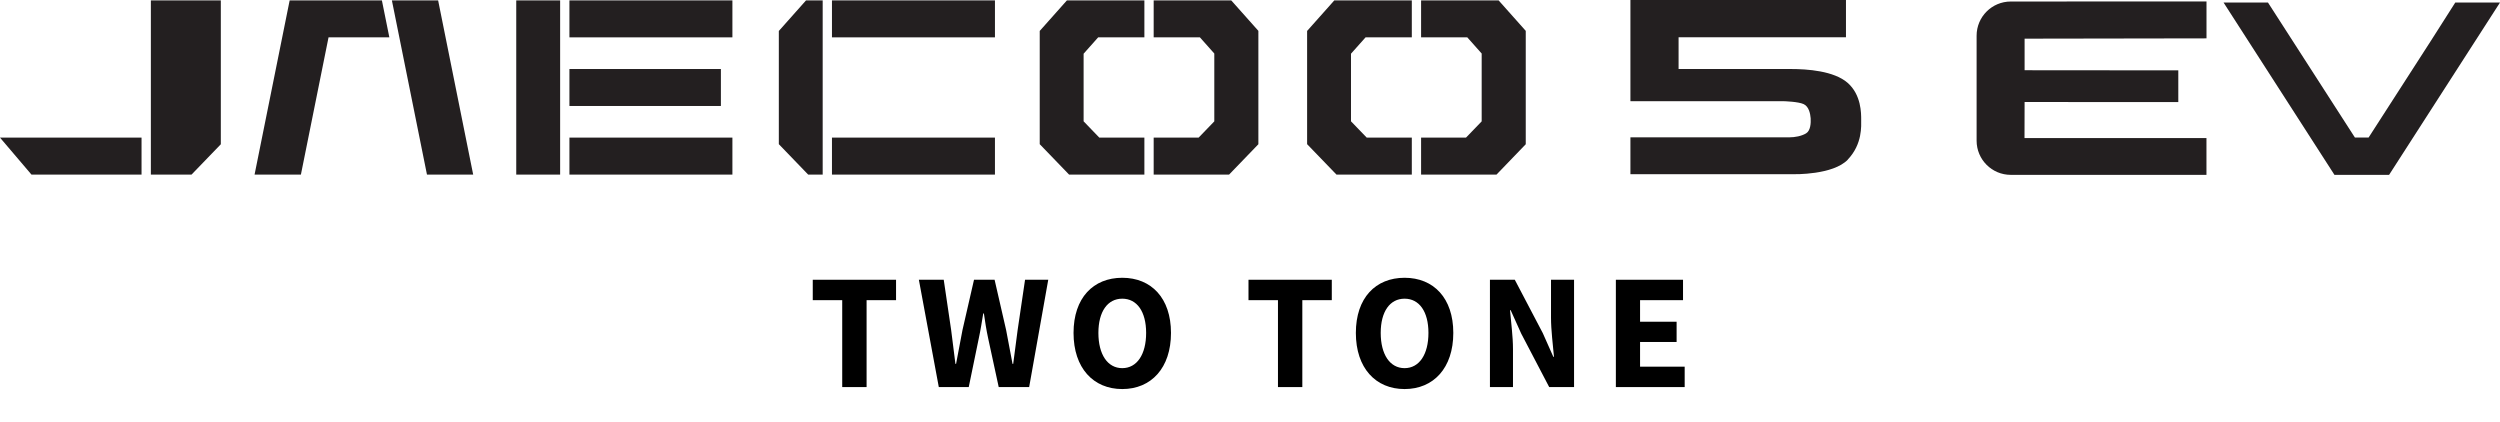 <svg width="243" height="41" viewBox="0 0 243 41" fill="none" xmlns="http://www.w3.org/2000/svg">
<g clip-path="url(#clip0_4100_9910)">
<path d="M195.452 0.148L214.472 0.14V3.729L196.791 3.758V6.826L211.731 6.839V9.924L196.791 9.915L196.782 13.419H214.468V16.996H195.448C193.613 16.996 192.126 15.508 192.126 13.674V3.47C192.126 1.635 193.613 0.148 195.448 0.148H195.452Z" fill="#231F20"/>
<path d="M236.335 3.886L230.23 13.365H228.895L220.446 0.246H216.129L226.912 17H232.217L243 0.246H238.653L236.335 3.886Z" fill="#231F20"/>
<path d="M179.606 15.508C181.043 13.996 180.907 12.22 180.907 11.627C180.907 11.034 180.924 9.225 179.594 8.055C178.259 6.886 175.666 6.708 174.069 6.708H163.158V3.623H179.428V0H158.477V9.839H173.416C173.416 9.839 174.793 9.877 175.314 10.119C175.831 10.356 175.963 11.068 175.997 11.5C176.022 11.928 175.997 12.695 175.552 12.962C175.107 13.233 174.454 13.348 173.937 13.348H158.477V16.932H174.353C174.353 16.932 178.17 17.025 179.611 15.513" fill="#231F20"/>
<path d="M71.19 13.377H55.348V16.97H71.19V13.377Z" fill="#231F20"/>
<path d="M3.059 16.97H13.758V13.377H0L3.059 16.97Z" fill="#231F20"/>
<path d="M70.071 6.708H55.348V10.301H70.071V6.708Z" fill="#231F20"/>
<path d="M14.664 0.038V16.97H18.617L21.464 14.021V0.038H14.664Z" fill="#231F20"/>
<path d="M127.051 3.008V14.013L129.856 16.919L129.907 16.97H137.228V13.377H132.847L131.317 11.792V5.22L132.733 3.631H137.228V0.038H129.695L127.051 3.008Z" fill="#231F20"/>
<path d="M101.061 3.008V14.013L103.865 16.919L103.912 16.97H111.234V13.377H106.853L105.327 11.792V5.22L106.742 3.631H111.234V0.038H103.704L101.061 3.008Z" fill="#231F20"/>
<path d="M119.674 0.038H112.137V3.631H116.632L118.03 5.203V11.797L116.505 13.377H112.137V16.97H119.467L122.263 14.072L122.314 14.021V3L119.725 0.093L119.674 0.038Z" fill="#231F20"/>
<path d="M145.667 0.038H138.13V3.631H142.621L144.019 5.203V11.797L142.494 13.377H138.13V16.97H145.46L148.252 14.072L148.303 14.021V3L145.714 0.093L145.667 0.038Z" fill="#231F20"/>
<path d="M75.749 2.958L75.702 3.008V14.013L78.554 16.97H79.965V0.038H78.346L75.749 2.958Z" fill="#231F20"/>
<path d="M96.709 0.038H80.867V3.631H96.709V0.038Z" fill="#231F20"/>
<path d="M71.19 0.038H55.348V3.631H71.19V0.038Z" fill="#231F20"/>
<path d="M96.709 13.377H80.867V16.97H96.709V13.377Z" fill="#231F20"/>
<path d="M53.721 0.038H52.827H50.179V3.008V4.75V12.254V14.013V16.97H53.034H53.721H54.445V0.038H53.721Z" fill="#231F20"/>
<path d="M32.426 0.038H28.155L24.744 16.97H29.248L31.934 3.631H37.845L37.12 0.038H32.426ZM42.586 0.038H38.091L38.815 3.631L41.501 16.97H45.993L42.586 0.038Z" fill="#231F20"/>
</g>
<path d="M157.062 37.624V27.192H163.59V29.176H159.414V31.272H162.966V33.24H159.414V35.64H163.75V37.624H157.062Z" fill="black"/>
<path d="M144.822 37.624V27.192H147.238L149.958 32.376L150.982 34.68H151.046C150.95 33.576 150.758 32.104 150.758 30.872V27.192H152.998V37.624H150.582L147.862 32.424L146.838 30.152H146.774C146.87 31.304 147.062 32.696 147.062 33.928V37.624H144.822Z" fill="black"/>
<path d="M136.525 37.816C133.709 37.816 131.789 35.768 131.789 32.36C131.789 28.952 133.709 27 136.525 27C139.341 27 141.261 28.968 141.261 32.36C141.261 35.768 139.341 37.816 136.525 37.816ZM136.525 35.784C137.949 35.784 138.845 34.456 138.845 32.36C138.845 30.28 137.949 29.032 136.525 29.032C135.101 29.032 134.205 30.28 134.205 32.36C134.205 34.456 135.101 35.784 136.525 35.784Z" fill="black"/>
<path d="M124.218 37.624V29.176H121.354V27.192H129.45V29.176H126.586V37.624H124.218Z" fill="black"/>
<path d="M109.084 37.816C106.268 37.816 104.348 35.768 104.348 32.36C104.348 28.952 106.268 27 109.084 27C111.9 27 113.82 28.968 113.82 32.36C113.82 35.768 111.9 37.816 109.084 37.816ZM109.084 35.784C110.508 35.784 111.404 34.456 111.404 32.36C111.404 30.28 110.508 29.032 109.084 29.032C107.66 29.032 106.764 30.28 106.764 32.36C106.764 34.456 107.66 35.784 109.084 35.784Z" fill="black"/>
<path d="M91.251 37.624L89.314 27.192H91.731L92.451 32.072C92.579 33.16 92.739 34.264 92.867 35.368H92.93C93.138 34.264 93.347 33.16 93.555 32.072L94.674 27.192H96.674L97.794 32.072C98.002 33.128 98.21 34.248 98.418 35.368H98.483C98.626 34.248 98.77 33.144 98.915 32.072L99.635 27.192H101.89L100.034 37.624H97.075L96.05 32.888C95.874 32.088 95.746 31.24 95.635 30.472H95.57C95.442 31.24 95.314 32.088 95.138 32.888L94.162 37.624H91.251Z" fill="black"/>
<path d="M81.864 37.624V29.176H79V27.192H87.096V29.176H84.232V37.624H81.864Z" fill="black"/>
<defs>
<clipPath id="clip0_4100_9910">
<rect width="243" height="17" fill="white"/>
</clipPath>
</defs>
</svg>
